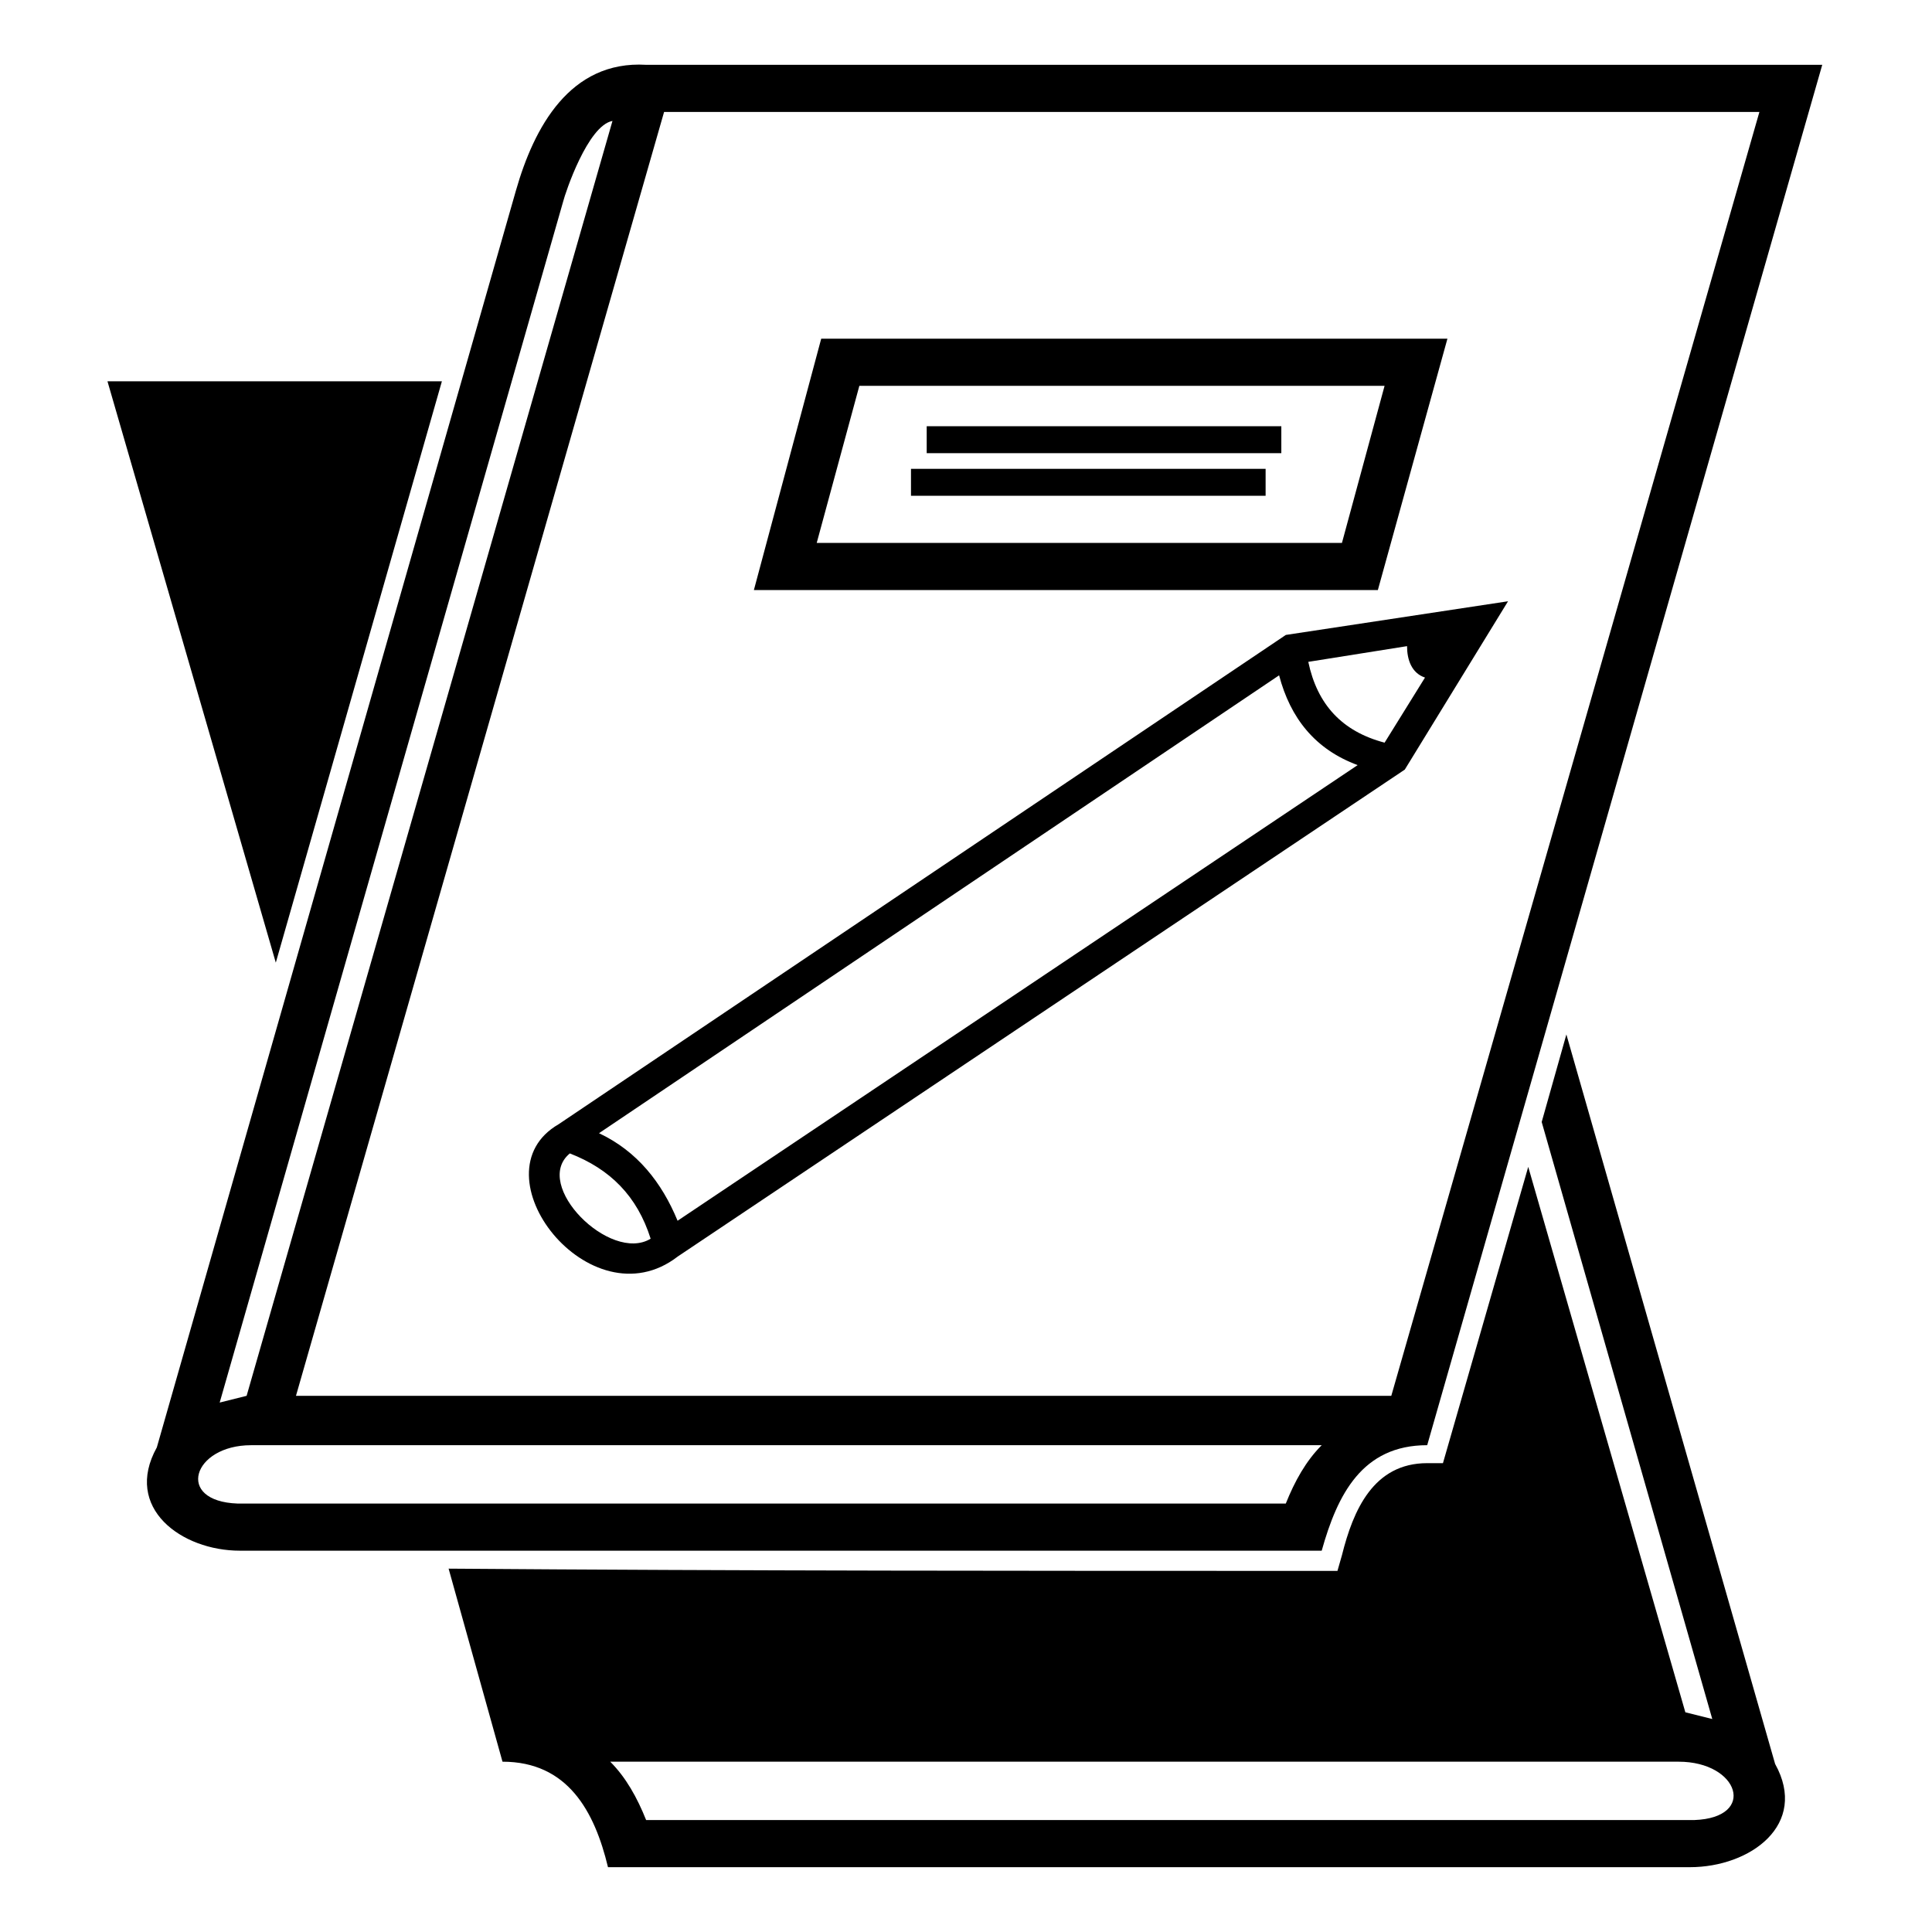 <?xml version="1.0" encoding="UTF-8"?>
<!-- The Best Svg Icon site in the world: iconSvg.co, Visit us! https://iconsvg.co -->
<svg fill="#000000" width="800px" height="800px" version="1.1" viewBox="144 144 512 512" xmlns="http://www.w3.org/2000/svg">
 <path d="m261.11 245.05h-88.629l44.609 154.06 44.016-154.06zm55.316 227.22c-3.57-11.301-10.707-18.438-21.414-22.602-10.113 8.328 10.707 29.145 21.414 22.602zm7.137 4.758c-23.199 17.844-54.129-22.008-31.523-35.094l192.72-129.67 58.887-8.922-27.363 44.609-192.72 129.07zm0-9.516 180.23-120.75c-11.301-4.164-17.844-12.492-20.82-23.793l-180.23 121.34c10.113 4.758 16.656 13.086 20.82 23.199zm187.37-126.7 10.707-17.25c-3.57-1.191-4.758-4.758-4.758-8.328l-26.172 4.164c2.379 11.301 8.922 18.438 20.223 21.414zm-195.7-179.63h311.68l-104.69 365.81c-17.25 0-23.793 13.086-27.957 27.957h-286.7c-15.465 0-30.93-11.301-22.008-27.363l95.172-333.1c4.758-16.656 14.277-34.5 34.5-33.309zm70.188 107.07h93.98v7.137h-93.98zm4.164-11.301h93.98v7.137h-93.98zm138-23.199-18.438 66.621h-165.36l17.844-66.621zm-16.656 12.492h-139.19l-11.301 41.637h139.19zm-308.71 269.45c2.379-0.594 4.758-1.191 7.137-1.785l96.957-337.86c-6.543 1.191-12.492 19.035-13.086 21.414zm292.05 11.301h-283.73c-15.465 0-20.223 14.871-3.57 15.465h277.78c2.379-5.949 5.352-11.301 9.516-15.465zm115.99-353.32h-290.27l-97.551 340.23h290.27zm-347.37 386.04 14.277 51.152c17.25 0 24.387 13.086 27.957 27.957h286.7c16.059 0 31.523-11.301 22.602-27.363l-55.316-193.32-6.543 23.199 45.207 158.22c-2.379-0.594-4.758-1.191-7.137-1.785l-41.637-144.54-22.602 78.516h-4.164c-14.277 0-19.629 12.492-22.602 24.387l-1.191 4.164h-4.164c-76.73 0-154.06 0-231.38-0.594zm42.828 51.152h283.13c16.059 0 20.82 14.871 4.164 15.465h-277.78c-2.379-5.949-5.352-11.301-9.516-15.465zm271.23-13.086h-290.27z"/>
</svg>